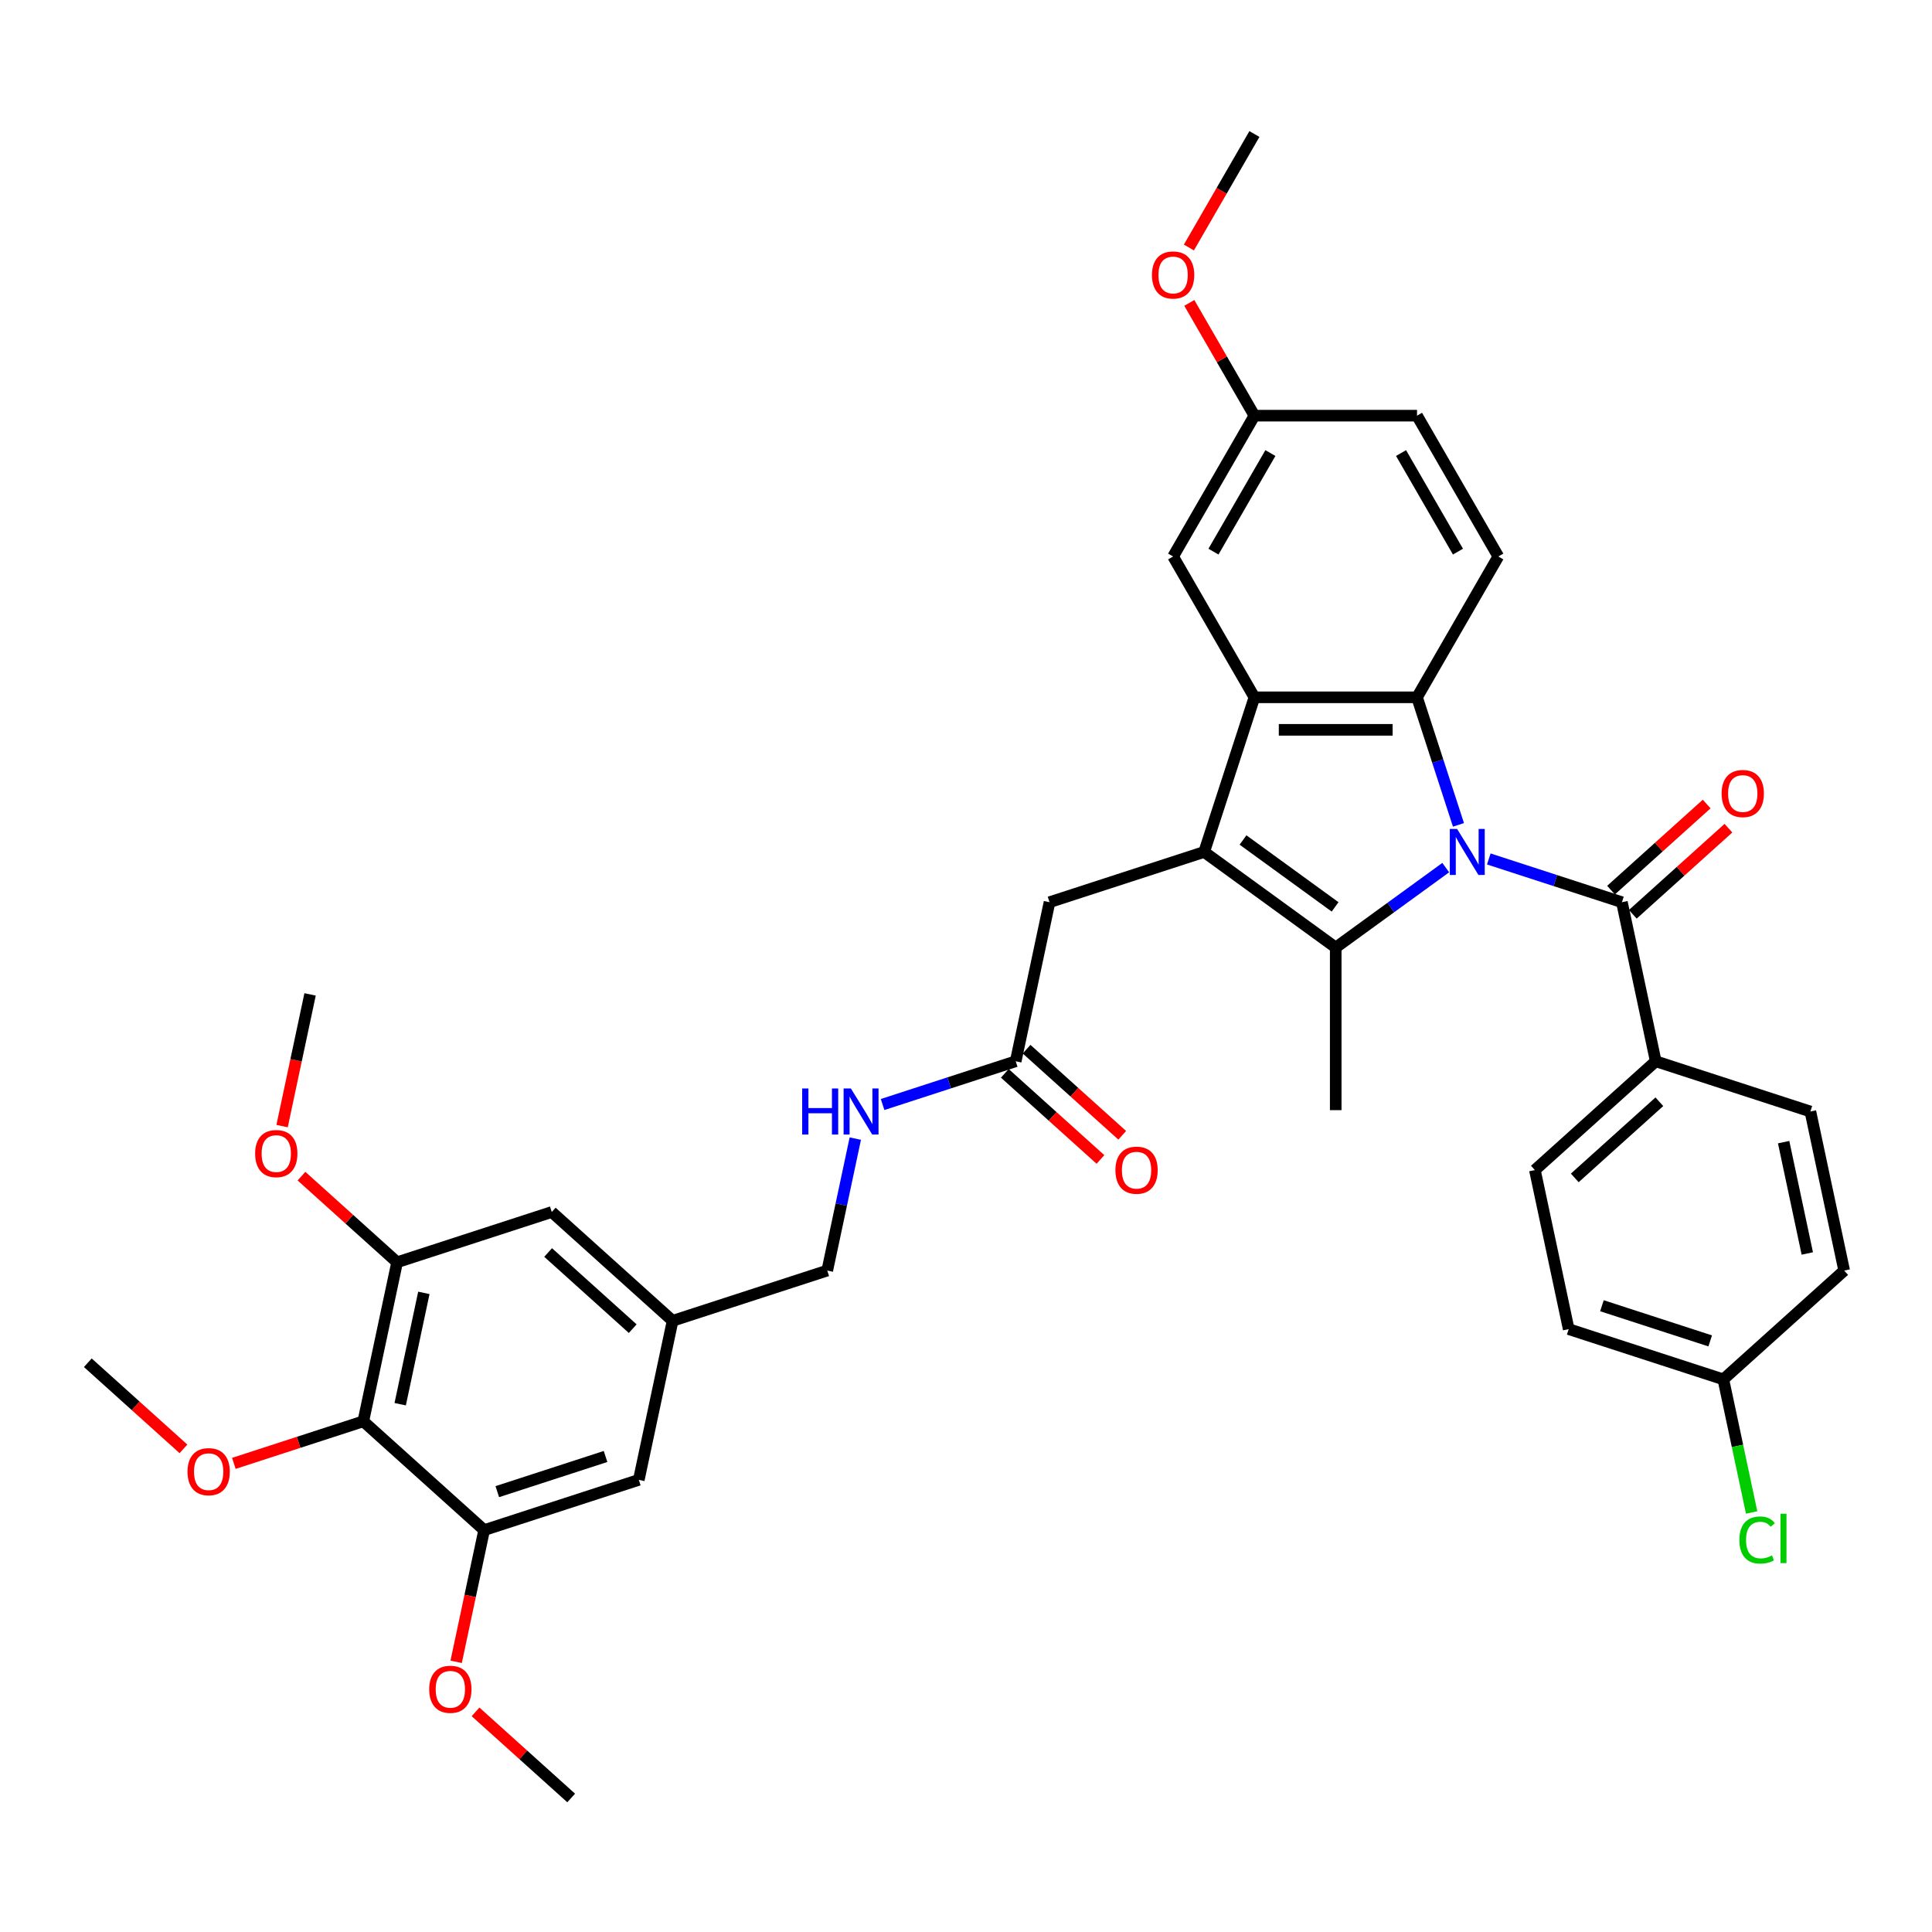 <?xml version='1.0' encoding='iso-8859-1'?>
<svg version='1.1' baseProfile='full'
              xmlns='http://www.w3.org/2000/svg'
                      xmlns:rdkit='http://www.rdkit.org/xml'
                      xmlns:xlink='http://www.w3.org/1999/xlink'
                  xml:space='preserve'
width='1000px' height='1000px' viewBox='0 0 1000 1000'>
<!-- END OF HEADER -->
<rect style='opacity:1.0;fill:#FFFFFF;stroke:none' width='1000' height='1000' x='0' y='0'> </rect>
<path class='bond-0' d='M 748.313,449.07 L 719.839,469.757' style='fill:none;fill-rule:evenodd;stroke:#0000FF;stroke-width:6px;stroke-linecap:butt;stroke-linejoin:miter;stroke-opacity:1' />
<path class='bond-0' d='M 719.839,469.757 L 691.365,490.445' style='fill:none;fill-rule:evenodd;stroke:#000000;stroke-width:6px;stroke-linecap:butt;stroke-linejoin:miter;stroke-opacity:1' />
<path class='bond-2' d='M 754.9,426.952 L 744.174,393.94' style='fill:none;fill-rule:evenodd;stroke:#0000FF;stroke-width:6px;stroke-linecap:butt;stroke-linejoin:miter;stroke-opacity:1' />
<path class='bond-2' d='M 744.174,393.94 L 733.448,360.928' style='fill:none;fill-rule:evenodd;stroke:#000000;stroke-width:6px;stroke-linecap:butt;stroke-linejoin:miter;stroke-opacity:1' />
<path class='bond-4' d='M 770.6,444.594 L 805.051,455.788' style='fill:none;fill-rule:evenodd;stroke:#0000FF;stroke-width:6px;stroke-linecap:butt;stroke-linejoin:miter;stroke-opacity:1' />
<path class='bond-4' d='M 805.051,455.788 L 839.502,466.982' style='fill:none;fill-rule:evenodd;stroke:#000000;stroke-width:6px;stroke-linecap:butt;stroke-linejoin:miter;stroke-opacity:1' />
<path class='bond-1' d='M 691.365,490.445 L 623.274,440.974' style='fill:none;fill-rule:evenodd;stroke:#000000;stroke-width:6px;stroke-linecap:butt;stroke-linejoin:miter;stroke-opacity:1' />
<path class='bond-1' d='M 691.046,469.406 L 643.382,434.776' style='fill:none;fill-rule:evenodd;stroke:#000000;stroke-width:6px;stroke-linecap:butt;stroke-linejoin:miter;stroke-opacity:1' />
<path class='bond-21' d='M 691.365,490.445 L 691.365,574.61' style='fill:none;fill-rule:evenodd;stroke:#000000;stroke-width:6px;stroke-linecap:butt;stroke-linejoin:miter;stroke-opacity:1' />
<path class='bond-8' d='M 623.274,440.974 L 543.228,466.982' style='fill:none;fill-rule:evenodd;stroke:#000000;stroke-width:6px;stroke-linecap:butt;stroke-linejoin:miter;stroke-opacity:1' />
<path class='bond-37' d='M 623.274,440.974 L 649.282,360.928' style='fill:none;fill-rule:evenodd;stroke:#000000;stroke-width:6px;stroke-linecap:butt;stroke-linejoin:miter;stroke-opacity:1' />
<path class='bond-3' d='M 733.448,360.928 L 649.282,360.928' style='fill:none;fill-rule:evenodd;stroke:#000000;stroke-width:6px;stroke-linecap:butt;stroke-linejoin:miter;stroke-opacity:1' />
<path class='bond-3' d='M 720.823,377.761 L 661.907,377.761' style='fill:none;fill-rule:evenodd;stroke:#000000;stroke-width:6px;stroke-linecap:butt;stroke-linejoin:miter;stroke-opacity:1' />
<path class='bond-9' d='M 733.448,360.928 L 775.53,288.039' style='fill:none;fill-rule:evenodd;stroke:#000000;stroke-width:6px;stroke-linecap:butt;stroke-linejoin:miter;stroke-opacity:1' />
<path class='bond-12' d='M 649.282,360.928 L 607.2,288.039' style='fill:none;fill-rule:evenodd;stroke:#000000;stroke-width:6px;stroke-linecap:butt;stroke-linejoin:miter;stroke-opacity:1' />
<path class='bond-11' d='M 839.502,466.982 L 857.001,549.308' style='fill:none;fill-rule:evenodd;stroke:#000000;stroke-width:6px;stroke-linecap:butt;stroke-linejoin:miter;stroke-opacity:1' />
<path class='bond-13' d='M 845.134,473.237 L 869.884,450.951' style='fill:none;fill-rule:evenodd;stroke:#000000;stroke-width:6px;stroke-linecap:butt;stroke-linejoin:miter;stroke-opacity:1' />
<path class='bond-13' d='M 869.884,450.951 L 894.635,428.666' style='fill:none;fill-rule:evenodd;stroke:#FF0000;stroke-width:6px;stroke-linecap:butt;stroke-linejoin:miter;stroke-opacity:1' />
<path class='bond-13' d='M 833.87,460.727 L 858.621,438.442' style='fill:none;fill-rule:evenodd;stroke:#000000;stroke-width:6px;stroke-linecap:butt;stroke-linejoin:miter;stroke-opacity:1' />
<path class='bond-13' d='M 858.621,438.442 L 883.371,416.156' style='fill:none;fill-rule:evenodd;stroke:#FF0000;stroke-width:6px;stroke-linecap:butt;stroke-linejoin:miter;stroke-opacity:1' />
<path class='bond-5' d='M 188.047,735.668 L 205.546,653.342' style='fill:none;fill-rule:evenodd;stroke:#000000;stroke-width:6px;stroke-linecap:butt;stroke-linejoin:miter;stroke-opacity:1' />
<path class='bond-5' d='M 207.137,726.819 L 219.386,669.191' style='fill:none;fill-rule:evenodd;stroke:#000000;stroke-width:6px;stroke-linecap:butt;stroke-linejoin:miter;stroke-opacity:1' />
<path class='bond-24' d='M 188.047,735.668 L 154.547,746.553' style='fill:none;fill-rule:evenodd;stroke:#000000;stroke-width:6px;stroke-linecap:butt;stroke-linejoin:miter;stroke-opacity:1' />
<path class='bond-24' d='M 154.547,746.553 L 121.047,757.437' style='fill:none;fill-rule:evenodd;stroke:#FF0000;stroke-width:6px;stroke-linecap:butt;stroke-linejoin:miter;stroke-opacity:1' />
<path class='bond-40' d='M 188.047,735.668 L 250.594,791.985' style='fill:none;fill-rule:evenodd;stroke:#000000;stroke-width:6px;stroke-linecap:butt;stroke-linejoin:miter;stroke-opacity:1' />
<path class='bond-6' d='M 250.594,791.985 L 330.64,765.977' style='fill:none;fill-rule:evenodd;stroke:#000000;stroke-width:6px;stroke-linecap:butt;stroke-linejoin:miter;stroke-opacity:1' />
<path class='bond-6' d='M 257.399,772.075 L 313.431,753.869' style='fill:none;fill-rule:evenodd;stroke:#000000;stroke-width:6px;stroke-linecap:butt;stroke-linejoin:miter;stroke-opacity:1' />
<path class='bond-28' d='M 250.594,791.985 L 243.349,826.07' style='fill:none;fill-rule:evenodd;stroke:#000000;stroke-width:6px;stroke-linecap:butt;stroke-linejoin:miter;stroke-opacity:1' />
<path class='bond-28' d='M 243.349,826.07 L 236.104,860.155' style='fill:none;fill-rule:evenodd;stroke:#FF0000;stroke-width:6px;stroke-linecap:butt;stroke-linejoin:miter;stroke-opacity:1' />
<path class='bond-7' d='M 205.546,653.342 L 285.592,627.333' style='fill:none;fill-rule:evenodd;stroke:#000000;stroke-width:6px;stroke-linecap:butt;stroke-linejoin:miter;stroke-opacity:1' />
<path class='bond-27' d='M 205.546,653.342 L 180.795,631.056' style='fill:none;fill-rule:evenodd;stroke:#000000;stroke-width:6px;stroke-linecap:butt;stroke-linejoin:miter;stroke-opacity:1' />
<path class='bond-27' d='M 180.795,631.056 L 156.045,608.771' style='fill:none;fill-rule:evenodd;stroke:#FF0000;stroke-width:6px;stroke-linecap:butt;stroke-linejoin:miter;stroke-opacity:1' />
<path class='bond-10' d='M 543.228,466.982 L 525.729,549.308' style='fill:none;fill-rule:evenodd;stroke:#000000;stroke-width:6px;stroke-linecap:butt;stroke-linejoin:miter;stroke-opacity:1' />
<path class='bond-25' d='M 775.53,288.039 L 733.448,215.15' style='fill:none;fill-rule:evenodd;stroke:#000000;stroke-width:6px;stroke-linecap:butt;stroke-linejoin:miter;stroke-opacity:1' />
<path class='bond-25' d='M 754.64,285.522 L 725.182,234.5' style='fill:none;fill-rule:evenodd;stroke:#000000;stroke-width:6px;stroke-linecap:butt;stroke-linejoin:miter;stroke-opacity:1' />
<path class='bond-16' d='M 525.729,549.308 L 491.278,560.502' style='fill:none;fill-rule:evenodd;stroke:#000000;stroke-width:6px;stroke-linecap:butt;stroke-linejoin:miter;stroke-opacity:1' />
<path class='bond-16' d='M 491.278,560.502 L 456.827,571.696' style='fill:none;fill-rule:evenodd;stroke:#0000FF;stroke-width:6px;stroke-linecap:butt;stroke-linejoin:miter;stroke-opacity:1' />
<path class='bond-18' d='M 520.098,555.563 L 544.848,577.848' style='fill:none;fill-rule:evenodd;stroke:#000000;stroke-width:6px;stroke-linecap:butt;stroke-linejoin:miter;stroke-opacity:1' />
<path class='bond-18' d='M 544.848,577.848 L 569.599,600.134' style='fill:none;fill-rule:evenodd;stroke:#FF0000;stroke-width:6px;stroke-linecap:butt;stroke-linejoin:miter;stroke-opacity:1' />
<path class='bond-18' d='M 531.361,543.053 L 556.112,565.339' style='fill:none;fill-rule:evenodd;stroke:#000000;stroke-width:6px;stroke-linecap:butt;stroke-linejoin:miter;stroke-opacity:1' />
<path class='bond-18' d='M 556.112,565.339 L 580.862,587.625' style='fill:none;fill-rule:evenodd;stroke:#FF0000;stroke-width:6px;stroke-linecap:butt;stroke-linejoin:miter;stroke-opacity:1' />
<path class='bond-19' d='M 857.001,549.308 L 794.454,605.626' style='fill:none;fill-rule:evenodd;stroke:#000000;stroke-width:6px;stroke-linecap:butt;stroke-linejoin:miter;stroke-opacity:1' />
<path class='bond-19' d='M 858.882,570.265 L 815.099,609.687' style='fill:none;fill-rule:evenodd;stroke:#000000;stroke-width:6px;stroke-linecap:butt;stroke-linejoin:miter;stroke-opacity:1' />
<path class='bond-20' d='M 857.001,549.308 L 937.047,575.317' style='fill:none;fill-rule:evenodd;stroke:#000000;stroke-width:6px;stroke-linecap:butt;stroke-linejoin:miter;stroke-opacity:1' />
<path class='bond-39' d='M 607.2,288.039 L 649.282,215.15' style='fill:none;fill-rule:evenodd;stroke:#000000;stroke-width:6px;stroke-linecap:butt;stroke-linejoin:miter;stroke-opacity:1' />
<path class='bond-39' d='M 628.09,285.522 L 657.548,234.5' style='fill:none;fill-rule:evenodd;stroke:#000000;stroke-width:6px;stroke-linecap:butt;stroke-linejoin:miter;stroke-opacity:1' />
<path class='bond-14' d='M 330.64,765.977 L 348.139,683.651' style='fill:none;fill-rule:evenodd;stroke:#000000;stroke-width:6px;stroke-linecap:butt;stroke-linejoin:miter;stroke-opacity:1' />
<path class='bond-15' d='M 285.592,627.333 L 348.139,683.651' style='fill:none;fill-rule:evenodd;stroke:#000000;stroke-width:6px;stroke-linecap:butt;stroke-linejoin:miter;stroke-opacity:1' />
<path class='bond-15' d='M 283.71,648.29 L 327.493,687.713' style='fill:none;fill-rule:evenodd;stroke:#000000;stroke-width:6px;stroke-linecap:butt;stroke-linejoin:miter;stroke-opacity:1' />
<path class='bond-23' d='M 442.703,589.338 L 435.444,623.49' style='fill:none;fill-rule:evenodd;stroke:#0000FF;stroke-width:6px;stroke-linecap:butt;stroke-linejoin:miter;stroke-opacity:1' />
<path class='bond-23' d='M 435.444,623.49 L 428.185,657.642' style='fill:none;fill-rule:evenodd;stroke:#000000;stroke-width:6px;stroke-linecap:butt;stroke-linejoin:miter;stroke-opacity:1' />
<path class='bond-17' d='M 348.139,683.651 L 428.185,657.642' style='fill:none;fill-rule:evenodd;stroke:#000000;stroke-width:6px;stroke-linecap:butt;stroke-linejoin:miter;stroke-opacity:1' />
<path class='bond-29' d='M 794.454,605.626 L 811.953,687.951' style='fill:none;fill-rule:evenodd;stroke:#000000;stroke-width:6px;stroke-linecap:butt;stroke-linejoin:miter;stroke-opacity:1' />
<path class='bond-30' d='M 937.047,575.317 L 954.545,657.642' style='fill:none;fill-rule:evenodd;stroke:#000000;stroke-width:6px;stroke-linecap:butt;stroke-linejoin:miter;stroke-opacity:1' />
<path class='bond-30' d='M 923.206,591.165 L 935.455,648.793' style='fill:none;fill-rule:evenodd;stroke:#000000;stroke-width:6px;stroke-linecap:butt;stroke-linejoin:miter;stroke-opacity:1' />
<path class='bond-22' d='M 649.282,215.15 L 733.448,215.15' style='fill:none;fill-rule:evenodd;stroke:#000000;stroke-width:6px;stroke-linecap:butt;stroke-linejoin:miter;stroke-opacity:1' />
<path class='bond-32' d='M 649.282,215.15 L 632.435,185.969' style='fill:none;fill-rule:evenodd;stroke:#000000;stroke-width:6px;stroke-linecap:butt;stroke-linejoin:miter;stroke-opacity:1' />
<path class='bond-32' d='M 632.435,185.969 L 615.587,156.787' style='fill:none;fill-rule:evenodd;stroke:#FF0000;stroke-width:6px;stroke-linecap:butt;stroke-linejoin:miter;stroke-opacity:1' />
<path class='bond-33' d='M 94.956,749.93 L 70.205,727.644' style='fill:none;fill-rule:evenodd;stroke:#FF0000;stroke-width:6px;stroke-linecap:butt;stroke-linejoin:miter;stroke-opacity:1' />
<path class='bond-33' d='M 70.205,727.644 L 45.455,705.359' style='fill:none;fill-rule:evenodd;stroke:#000000;stroke-width:6px;stroke-linecap:butt;stroke-linejoin:miter;stroke-opacity:1' />
<path class='bond-26' d='M 891.999,713.96 L 954.545,657.642' style='fill:none;fill-rule:evenodd;stroke:#000000;stroke-width:6px;stroke-linecap:butt;stroke-linejoin:miter;stroke-opacity:1' />
<path class='bond-31' d='M 891.999,713.96 L 899.32,748.406' style='fill:none;fill-rule:evenodd;stroke:#000000;stroke-width:6px;stroke-linecap:butt;stroke-linejoin:miter;stroke-opacity:1' />
<path class='bond-31' d='M 899.32,748.406 L 906.642,782.853' style='fill:none;fill-rule:evenodd;stroke:#00CC00;stroke-width:6px;stroke-linecap:butt;stroke-linejoin:miter;stroke-opacity:1' />
<path class='bond-38' d='M 891.999,713.96 L 811.953,687.951' style='fill:none;fill-rule:evenodd;stroke:#000000;stroke-width:6px;stroke-linecap:butt;stroke-linejoin:miter;stroke-opacity:1' />
<path class='bond-38' d='M 885.193,694.049 L 829.161,675.844' style='fill:none;fill-rule:evenodd;stroke:#000000;stroke-width:6px;stroke-linecap:butt;stroke-linejoin:miter;stroke-opacity:1' />
<path class='bond-34' d='M 146.008,582.868 L 153.253,548.783' style='fill:none;fill-rule:evenodd;stroke:#FF0000;stroke-width:6px;stroke-linecap:butt;stroke-linejoin:miter;stroke-opacity:1' />
<path class='bond-34' d='M 153.253,548.783 L 160.498,514.699' style='fill:none;fill-rule:evenodd;stroke:#000000;stroke-width:6px;stroke-linecap:butt;stroke-linejoin:miter;stroke-opacity:1' />
<path class='bond-35' d='M 246.141,886.057 L 270.891,908.343' style='fill:none;fill-rule:evenodd;stroke:#FF0000;stroke-width:6px;stroke-linecap:butt;stroke-linejoin:miter;stroke-opacity:1' />
<path class='bond-35' d='M 270.891,908.343 L 295.642,930.629' style='fill:none;fill-rule:evenodd;stroke:#000000;stroke-width:6px;stroke-linecap:butt;stroke-linejoin:miter;stroke-opacity:1' />
<path class='bond-36' d='M 615.373,128.104 L 632.328,98.738' style='fill:none;fill-rule:evenodd;stroke:#FF0000;stroke-width:6px;stroke-linecap:butt;stroke-linejoin:miter;stroke-opacity:1' />
<path class='bond-36' d='M 632.328,98.738 L 649.282,69.371' style='fill:none;fill-rule:evenodd;stroke:#000000;stroke-width:6px;stroke-linecap:butt;stroke-linejoin:miter;stroke-opacity:1' />
<path  class='atom-0' d='M 754.187 429.056
L 761.998 441.681
Q 762.772 442.926, 764.018 445.182
Q 765.263 447.438, 765.331 447.572
L 765.331 429.056
L 768.495 429.056
L 768.495 452.891
L 765.23 452.891
L 756.847 439.088
Q 755.871 437.472, 754.827 435.621
Q 753.817 433.769, 753.514 433.197
L 753.514 452.891
L 750.417 452.891
L 750.417 429.056
L 754.187 429.056
' fill='#0000FF'/>
<path  class='atom-14' d='M 891.107 410.732
Q 891.107 405.009, 893.935 401.811
Q 896.763 398.612, 902.049 398.612
Q 907.334 398.612, 910.162 401.811
Q 912.99 405.009, 912.99 410.732
Q 912.99 416.523, 910.129 419.822
Q 907.267 423.087, 902.049 423.087
Q 896.797 423.087, 893.935 419.822
Q 891.107 416.556, 891.107 410.732
M 902.049 420.394
Q 905.685 420.394, 907.637 417.97
Q 909.624 415.513, 909.624 410.732
Q 909.624 406.052, 907.637 403.696
Q 905.685 401.306, 902.049 401.306
Q 898.413 401.306, 896.426 403.662
Q 894.474 406.019, 894.474 410.732
Q 894.474 415.546, 896.426 417.97
Q 898.413 420.394, 902.049 420.394
' fill='#FF0000'/>
<path  class='atom-17' d='M 415.199 563.399
L 418.431 563.399
L 418.431 573.532
L 430.618 573.532
L 430.618 563.399
L 433.85 563.399
L 433.85 587.234
L 430.618 587.234
L 430.618 576.226
L 418.431 576.226
L 418.431 587.234
L 415.199 587.234
L 415.199 563.399
' fill='#0000FF'/>
<path  class='atom-17' d='M 440.415 563.399
L 448.225 576.024
Q 449 577.269, 450.245 579.525
Q 451.491 581.78, 451.558 581.915
L 451.558 563.399
L 454.723 563.399
L 454.723 587.234
L 451.457 587.234
L 443.074 573.431
Q 442.098 571.815, 441.054 569.964
Q 440.044 568.112, 439.741 567.54
L 439.741 587.234
L 436.644 587.234
L 436.644 563.399
L 440.415 563.399
' fill='#0000FF'/>
<path  class='atom-19' d='M 577.335 605.693
Q 577.335 599.97, 580.163 596.771
Q 582.991 593.573, 588.276 593.573
Q 593.562 593.573, 596.39 596.771
Q 599.218 599.97, 599.218 605.693
Q 599.218 611.483, 596.356 614.783
Q 593.494 618.048, 588.276 618.048
Q 583.024 618.048, 580.163 614.783
Q 577.335 611.517, 577.335 605.693
M 588.276 615.355
Q 591.912 615.355, 593.865 612.931
Q 595.851 610.473, 595.851 605.693
Q 595.851 601.013, 593.865 598.657
Q 591.912 596.266, 588.276 596.266
Q 584.64 596.266, 582.654 598.623
Q 580.701 600.98, 580.701 605.693
Q 580.701 610.507, 582.654 612.931
Q 584.64 615.355, 588.276 615.355
' fill='#FF0000'/>
<path  class='atom-25' d='M 97.06 761.744
Q 97.06 756.02, 99.888 752.822
Q 102.716 749.624, 108.001 749.624
Q 113.287 749.624, 116.115 752.822
Q 118.943 756.02, 118.943 761.744
Q 118.943 767.534, 116.081 770.833
Q 113.22 774.099, 108.001 774.099
Q 102.75 774.099, 99.888 770.833
Q 97.06 767.568, 97.06 761.744
M 108.001 771.406
Q 111.637 771.406, 113.59 768.982
Q 115.576 766.524, 115.576 761.744
Q 115.576 757.064, 113.59 754.707
Q 111.637 752.317, 108.001 752.317
Q 104.365 752.317, 102.379 754.674
Q 100.427 757.03, 100.427 761.744
Q 100.427 766.558, 102.379 768.982
Q 104.365 771.406, 108.001 771.406
' fill='#FF0000'/>
<path  class='atom-28' d='M 132.058 597.092
Q 132.058 591.369, 134.886 588.17
Q 137.714 584.972, 142.999 584.972
Q 148.285 584.972, 151.113 588.17
Q 153.941 591.369, 153.941 597.092
Q 153.941 602.882, 151.079 606.182
Q 148.217 609.447, 142.999 609.447
Q 137.747 609.447, 134.886 606.182
Q 132.058 602.916, 132.058 597.092
M 142.999 606.754
Q 146.635 606.754, 148.588 604.33
Q 150.574 601.872, 150.574 597.092
Q 150.574 592.412, 148.588 590.056
Q 146.635 587.665, 142.999 587.665
Q 139.363 587.665, 137.377 590.022
Q 135.424 592.379, 135.424 597.092
Q 135.424 601.906, 137.377 604.33
Q 139.363 606.754, 142.999 606.754
' fill='#FF0000'/>
<path  class='atom-29' d='M 222.154 874.379
Q 222.154 868.655, 224.982 865.457
Q 227.81 862.259, 233.095 862.259
Q 238.381 862.259, 241.209 865.457
Q 244.037 868.655, 244.037 874.379
Q 244.037 880.169, 241.175 883.468
Q 238.313 886.734, 233.095 886.734
Q 227.843 886.734, 224.982 883.468
Q 222.154 880.203, 222.154 874.379
M 233.095 884.041
Q 236.731 884.041, 238.684 881.617
Q 240.67 879.159, 240.67 874.379
Q 240.67 869.699, 238.684 867.342
Q 236.731 864.952, 233.095 864.952
Q 229.459 864.952, 227.473 867.309
Q 225.52 869.665, 225.52 874.379
Q 225.52 879.193, 227.473 881.617
Q 229.459 884.041, 233.095 884.041
' fill='#FF0000'/>
<path  class='atom-32' d='M 900.307 797.111
Q 900.307 791.185, 903.067 788.088
Q 905.862 784.957, 911.147 784.957
Q 916.062 784.957, 918.688 788.425
L 916.466 790.243
Q 914.547 787.718, 911.147 787.718
Q 907.545 787.718, 905.626 790.142
Q 903.741 792.532, 903.741 797.111
Q 903.741 801.824, 905.693 804.248
Q 907.68 806.672, 911.517 806.672
Q 914.143 806.672, 917.207 805.089
L 918.15 807.614
Q 916.904 808.422, 915.019 808.894
Q 913.133 809.365, 911.046 809.365
Q 905.862 809.365, 903.067 806.2
Q 900.307 803.036, 900.307 797.111
' fill='#00CC00'/>
<path  class='atom-32' d='M 921.584 783.51
L 924.681 783.51
L 924.681 809.062
L 921.584 809.062
L 921.584 783.51
' fill='#00CC00'/>
<path  class='atom-33' d='M 596.258 142.328
Q 596.258 136.605, 599.086 133.406
Q 601.914 130.208, 607.2 130.208
Q 612.485 130.208, 615.313 133.406
Q 618.141 136.605, 618.141 142.328
Q 618.141 148.118, 615.28 151.418
Q 612.418 154.683, 607.2 154.683
Q 601.948 154.683, 599.086 151.418
Q 596.258 148.152, 596.258 142.328
M 607.2 151.99
Q 610.836 151.99, 612.788 149.566
Q 614.775 147.108, 614.775 142.328
Q 614.775 137.648, 612.788 135.292
Q 610.836 132.901, 607.2 132.901
Q 603.564 132.901, 601.578 135.258
Q 599.625 137.615, 599.625 142.328
Q 599.625 147.142, 601.578 149.566
Q 603.564 151.99, 607.2 151.99
' fill='#FF0000'/>
</svg>
